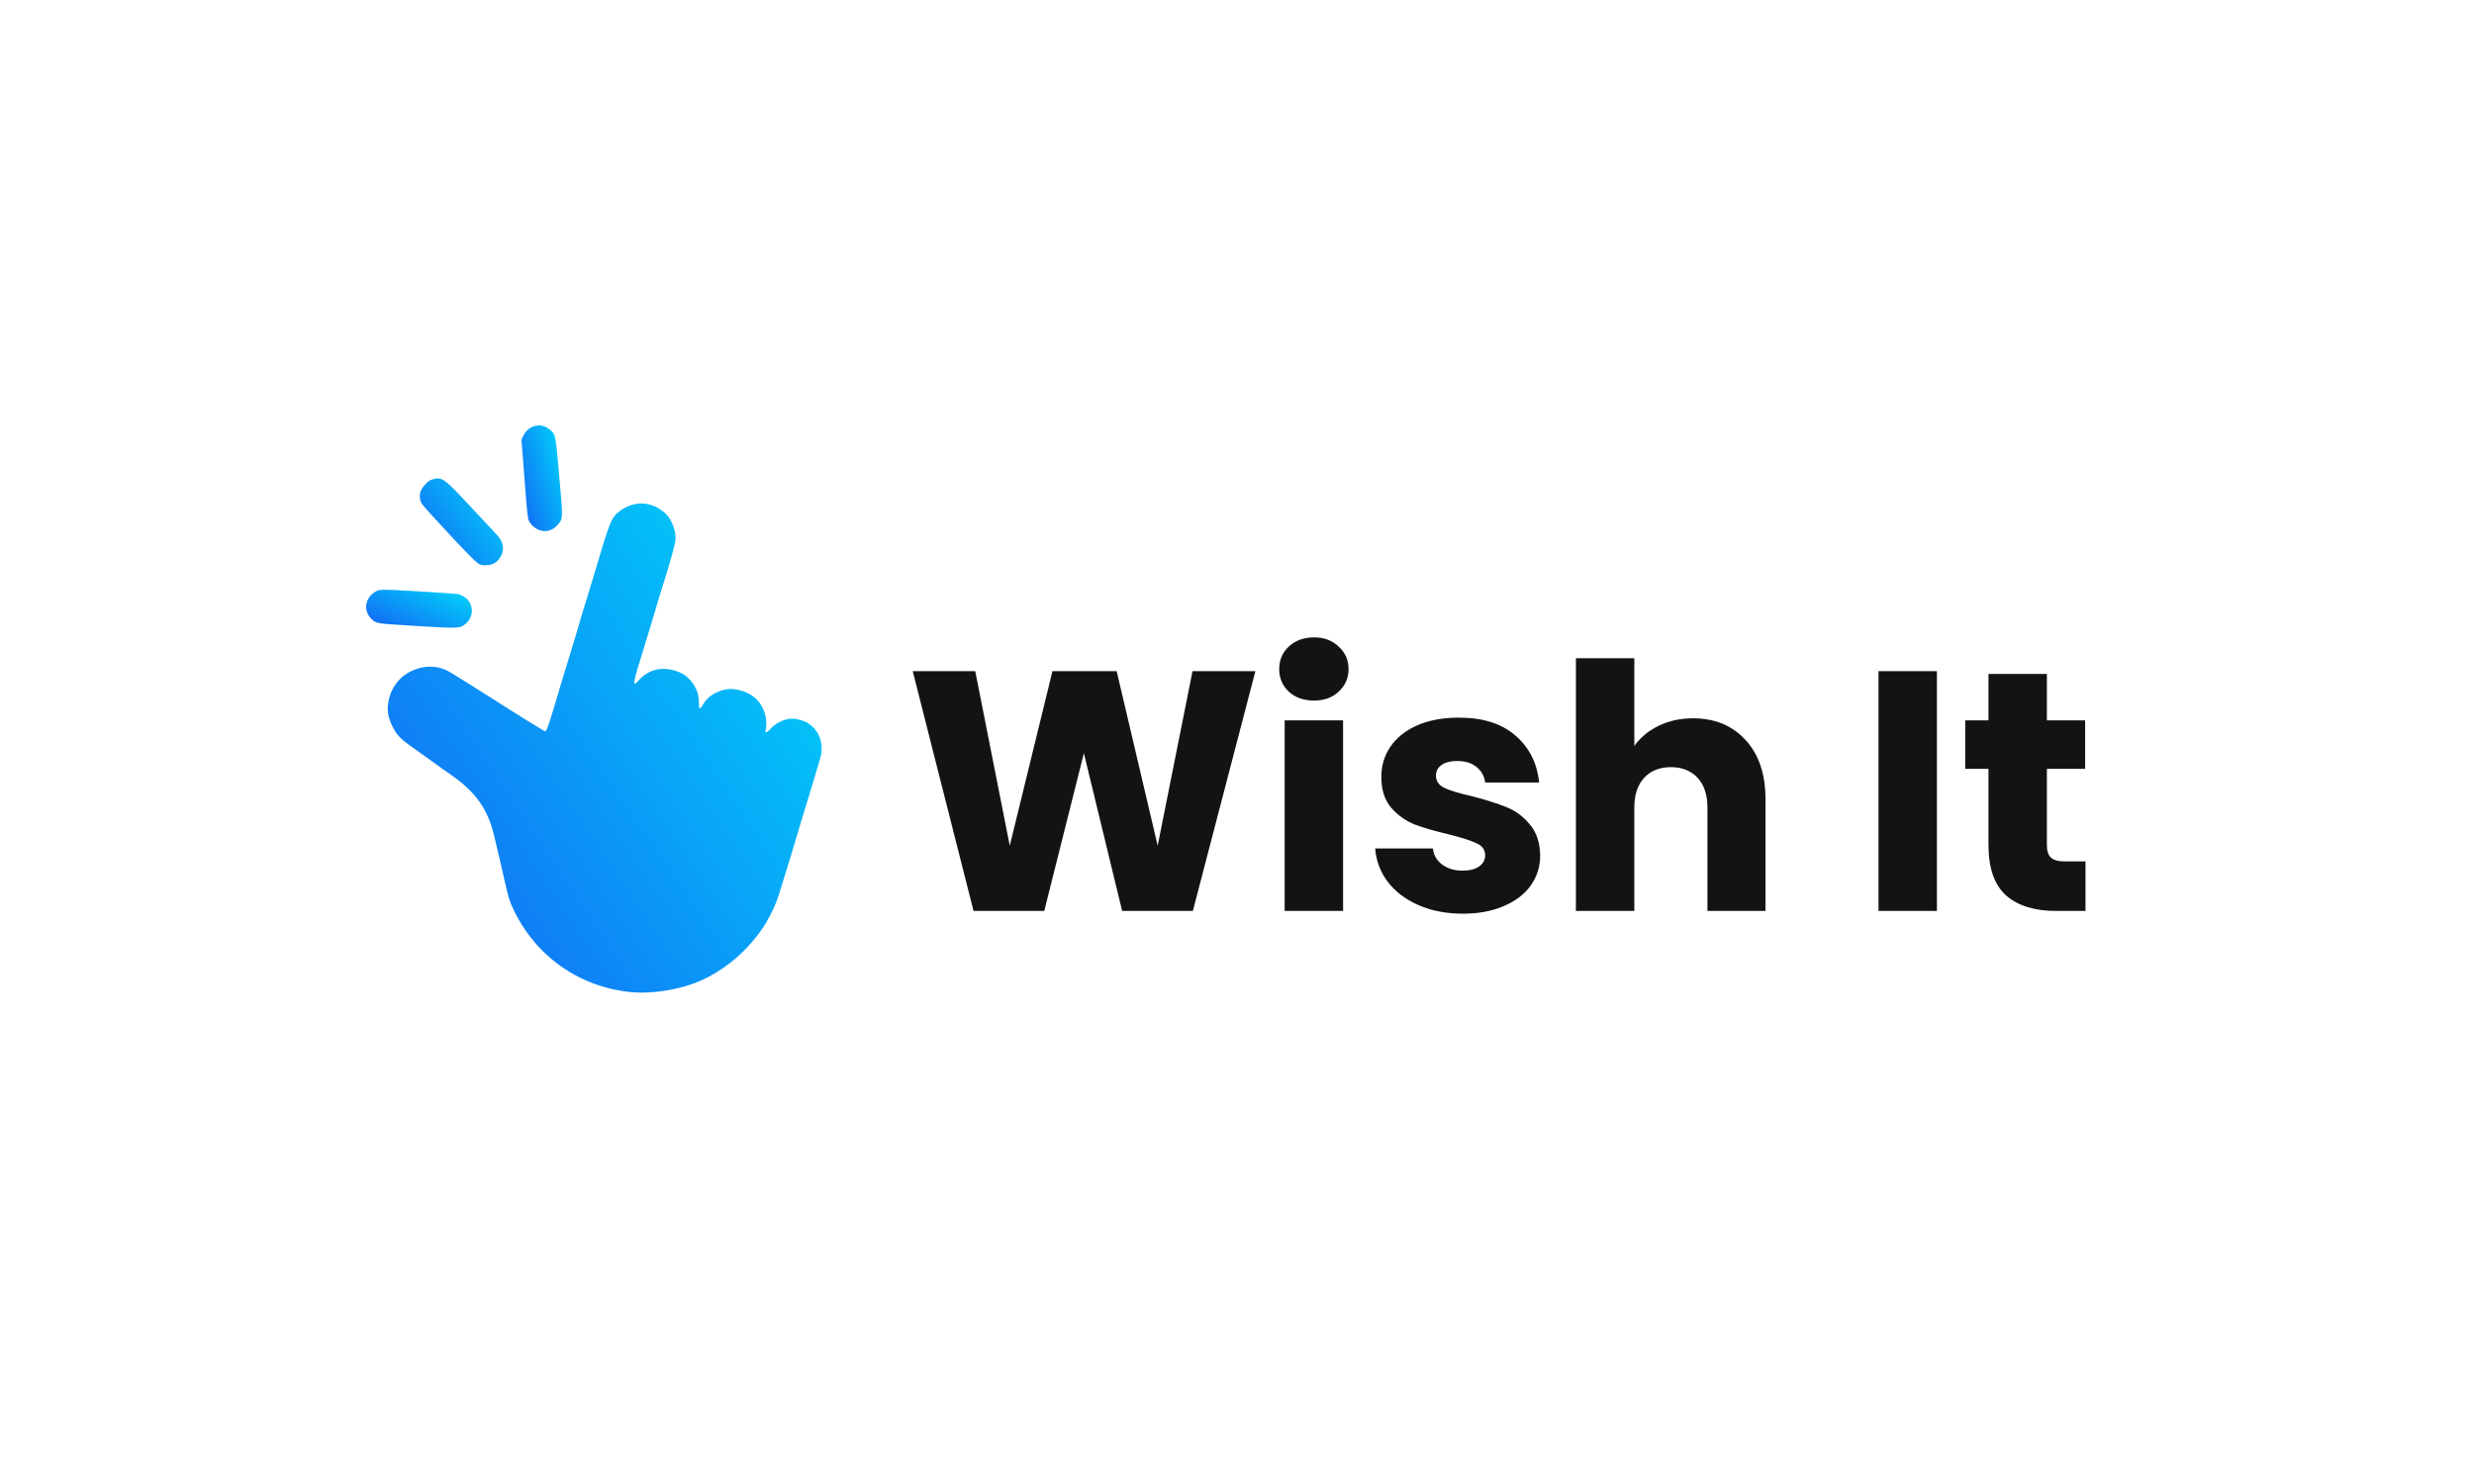 <svg xmlns="http://www.w3.org/2000/svg" width="250" height="150" viewBox="0 0 250 150" fill="none"><rect width="250" height="150" fill="white"></rect><path d="M63.372 100.243C60.009 99.807 57.06 98.362 54.72 96.007C53.253 94.518 51.937 92.427 51.41 90.734C51.312 90.403 51.124 89.643 50.996 89.041C50.868 88.439 50.628 87.394 50.462 86.709C50.297 86.024 50.056 85.031 49.935 84.49C49.304 81.796 48.077 80.059 45.58 78.321C44.985 77.907 44.083 77.268 43.571 76.891C43.059 76.523 42.232 75.928 41.728 75.575C40.479 74.702 40.073 74.281 39.666 73.438C39.17 72.43 39.08 71.738 39.283 70.745C39.508 69.699 40.156 68.714 40.983 68.165C42.307 67.284 43.925 67.141 45.211 67.796C45.565 67.977 47.716 69.308 49.62 70.527C52.666 72.483 54.998 73.92 55.119 73.92C55.247 73.92 55.691 72.558 56.593 69.444C56.812 68.699 57.285 67.141 57.647 65.983C58.008 64.824 58.376 63.591 58.474 63.237C58.564 62.883 58.873 61.868 59.151 60.98C59.43 60.092 59.806 58.859 59.986 58.234C61.679 52.509 61.769 52.283 62.702 51.606C64.192 50.531 66.035 50.681 67.344 52.005C67.931 52.592 68.359 53.826 68.254 54.638C68.201 55.067 67.697 56.903 67.284 58.197C67.013 59.017 66.215 61.65 65.824 63.011C65.696 63.448 65.388 64.463 65.132 65.268C63.861 69.368 63.831 69.556 64.613 68.691C65.666 67.548 67.216 67.292 68.796 68.014C69.548 68.353 70.24 69.195 70.504 70.076C70.571 70.301 70.624 70.737 70.624 71.038C70.624 71.723 70.737 71.761 71.06 71.181C71.451 70.504 72.181 69.978 73.084 69.745C73.663 69.594 74.1 69.602 74.807 69.782C76.176 70.136 77.079 71.076 77.372 72.445C77.47 72.934 77.462 73.589 77.342 73.897C77.259 74.115 77.605 73.98 77.823 73.717C78.32 73.1 79.275 72.641 80.065 72.641C80.487 72.641 81.209 72.837 81.578 73.055C82.443 73.566 82.969 74.439 83.022 75.469C83.052 76.034 83.022 76.184 82.713 77.237C81.984 79.683 81.833 80.179 81.269 82.007C80.953 83.045 80.592 84.226 80.479 84.64C80.359 85.054 80.088 85.949 79.877 86.634C79.667 87.318 79.29 88.522 79.05 89.32C78.531 91.042 78.343 91.539 77.808 92.547C77.282 93.555 76.958 94.044 76.221 94.947C74.792 96.707 72.918 98.159 70.91 99.077C68.751 100.062 65.666 100.536 63.372 100.243Z" fill="url(#paint0_linear_7909_5969)"></path><path d="M41.51 63.237C37.929 63.019 37.997 63.026 37.493 62.515C36.74 61.74 36.861 60.574 37.779 59.912C38.298 59.536 38.32 59.536 42.292 59.776C44.324 59.897 46.106 60.017 46.249 60.047C46.611 60.107 47.092 60.401 47.318 60.694C47.882 61.439 47.777 62.432 47.069 63.034C46.49 63.538 46.362 63.538 41.51 63.237Z" fill="url(#paint1_linear_7909_5969)"></path><path d="M48.356 56.978C48.032 56.805 46.505 55.217 43.631 52.08C42.578 50.929 42.503 50.824 42.443 50.357C42.375 49.853 42.518 49.455 42.947 48.988C43.255 48.65 43.413 48.544 43.729 48.447C44.662 48.176 44.888 48.341 47.574 51.238C48.8 52.562 49.951 53.795 50.139 53.983C50.876 54.736 51.027 55.548 50.568 56.293C50.229 56.842 49.815 57.098 49.199 57.128C48.777 57.151 48.642 57.128 48.356 56.978Z" fill="url(#paint2_linear_7909_5969)"></path><path d="M54.337 53.51C53.93 53.314 53.584 52.968 53.426 52.592C53.321 52.328 53.231 51.426 53.02 48.642C52.945 47.589 52.839 46.212 52.787 45.595L52.689 44.467L52.885 44.046C53.261 43.226 54.171 42.812 54.983 43.083C55.126 43.135 55.382 43.286 55.555 43.421C56.135 43.888 56.142 43.925 56.481 47.777C56.872 52.156 56.872 52.291 56.586 52.757C56.465 52.945 56.202 53.231 55.999 53.374C55.503 53.728 54.901 53.78 54.337 53.51Z" fill="url(#paint3_linear_7909_5969)"></path><path d="M126.857 67.842L120.54 92.075H113.394L109.527 76.127L105.523 92.075H98.377L92.233 67.842H98.55L102.037 85.482L106.352 67.842H112.841L116.984 85.482L120.505 67.842H126.857ZM132.786 70.811C131.75 70.811 130.899 70.512 130.231 69.913C129.587 69.292 129.265 68.532 129.265 67.635C129.265 66.714 129.587 65.955 130.231 65.356C130.899 64.735 131.75 64.424 132.786 64.424C133.799 64.424 134.627 64.735 135.272 65.356C135.939 65.955 136.273 66.714 136.273 67.635C136.273 68.532 135.939 69.292 135.272 69.913C134.627 70.512 133.799 70.811 132.786 70.811ZM135.72 72.813V92.075H129.817V72.813H135.72ZM147.834 92.352C146.154 92.352 144.658 92.064 143.347 91.489C142.035 90.913 140.999 90.131 140.24 89.141C139.48 88.129 139.055 87.001 138.963 85.758H144.796C144.866 86.426 145.176 86.966 145.729 87.381C146.281 87.795 146.96 88.002 147.765 88.002C148.502 88.002 149.066 87.864 149.457 87.588C149.871 87.289 150.078 86.909 150.078 86.449C150.078 85.896 149.79 85.493 149.215 85.24C148.64 84.964 147.708 84.665 146.419 84.343C145.038 84.021 143.887 83.687 142.967 83.342C142.046 82.974 141.252 82.41 140.585 81.65C139.918 80.868 139.584 79.821 139.584 78.509C139.584 77.404 139.883 76.403 140.481 75.505C141.103 74.585 142 73.86 143.174 73.331C144.371 72.801 145.786 72.537 147.42 72.537C149.837 72.537 151.735 73.135 153.116 74.332C154.52 75.529 155.325 77.117 155.532 79.096H150.078C149.986 78.428 149.687 77.899 149.181 77.508C148.697 77.117 148.053 76.921 147.247 76.921C146.557 76.921 146.028 77.059 145.66 77.335C145.291 77.588 145.107 77.945 145.107 78.405C145.107 78.958 145.395 79.372 145.97 79.648C146.569 79.924 147.489 80.2 148.732 80.477C150.159 80.845 151.321 81.213 152.218 81.581C153.116 81.926 153.898 82.502 154.566 83.307C155.256 84.09 155.613 85.148 155.636 86.483C155.636 87.611 155.314 88.623 154.669 89.521C154.048 90.395 153.139 91.086 151.942 91.592C150.769 92.099 149.399 92.352 147.834 92.352ZM171.088 72.606C173.297 72.606 175.069 73.342 176.404 74.815C177.739 76.265 178.406 78.267 178.406 80.822V92.075H172.538V81.616C172.538 80.327 172.204 79.326 171.537 78.612C170.869 77.899 169.972 77.542 168.844 77.542C167.716 77.542 166.819 77.899 166.152 78.612C165.484 79.326 165.15 80.327 165.15 81.616V92.075H159.247V66.53H165.15V75.402C165.749 74.55 166.566 73.872 167.601 73.365C168.637 72.859 169.799 72.606 171.088 72.606ZM195.727 67.842V92.075H189.824V67.842H195.727ZM210.741 87.07V92.075H207.737C205.597 92.075 203.929 91.558 202.732 90.522C201.535 89.463 200.937 87.749 200.937 85.378V77.715H198.589V72.813H200.937V68.118H206.84V72.813H210.706V77.715H206.84V85.448C206.84 86.023 206.978 86.437 207.254 86.69C207.53 86.943 207.99 87.07 208.635 87.07H210.741Z" fill="#131313"></path><defs><linearGradient id="paint0_linear_7909_5969" x1="42.611" y1="87.268" x2="81.52" y2="60.992" gradientUnits="userSpaceOnUse"><stop stop-color="#1176F5"></stop><stop offset="1" stop-color="#01CCF9"></stop></linearGradient><linearGradient id="paint1_linear_7909_5969" x1="37.835" y1="62.429" x2="40.343" y2="57.108" gradientUnits="userSpaceOnUse"><stop stop-color="#1176F5"></stop><stop offset="1" stop-color="#01CCF9"></stop></linearGradient><linearGradient id="paint2_linear_7909_5969" x1="43.084" y1="54.816" x2="50.175" y2="49.65" gradientUnits="userSpaceOnUse"><stop stop-color="#1176F5"></stop><stop offset="1" stop-color="#01CCF9"></stop></linearGradient><linearGradient id="paint3_linear_7909_5969" x1="53.01" y1="50.859" x2="57.89" y2="49.433" gradientUnits="userSpaceOnUse"><stop stop-color="#1176F5"></stop><stop offset="1" stop-color="#01CCF9"></stop></linearGradient></defs></svg>